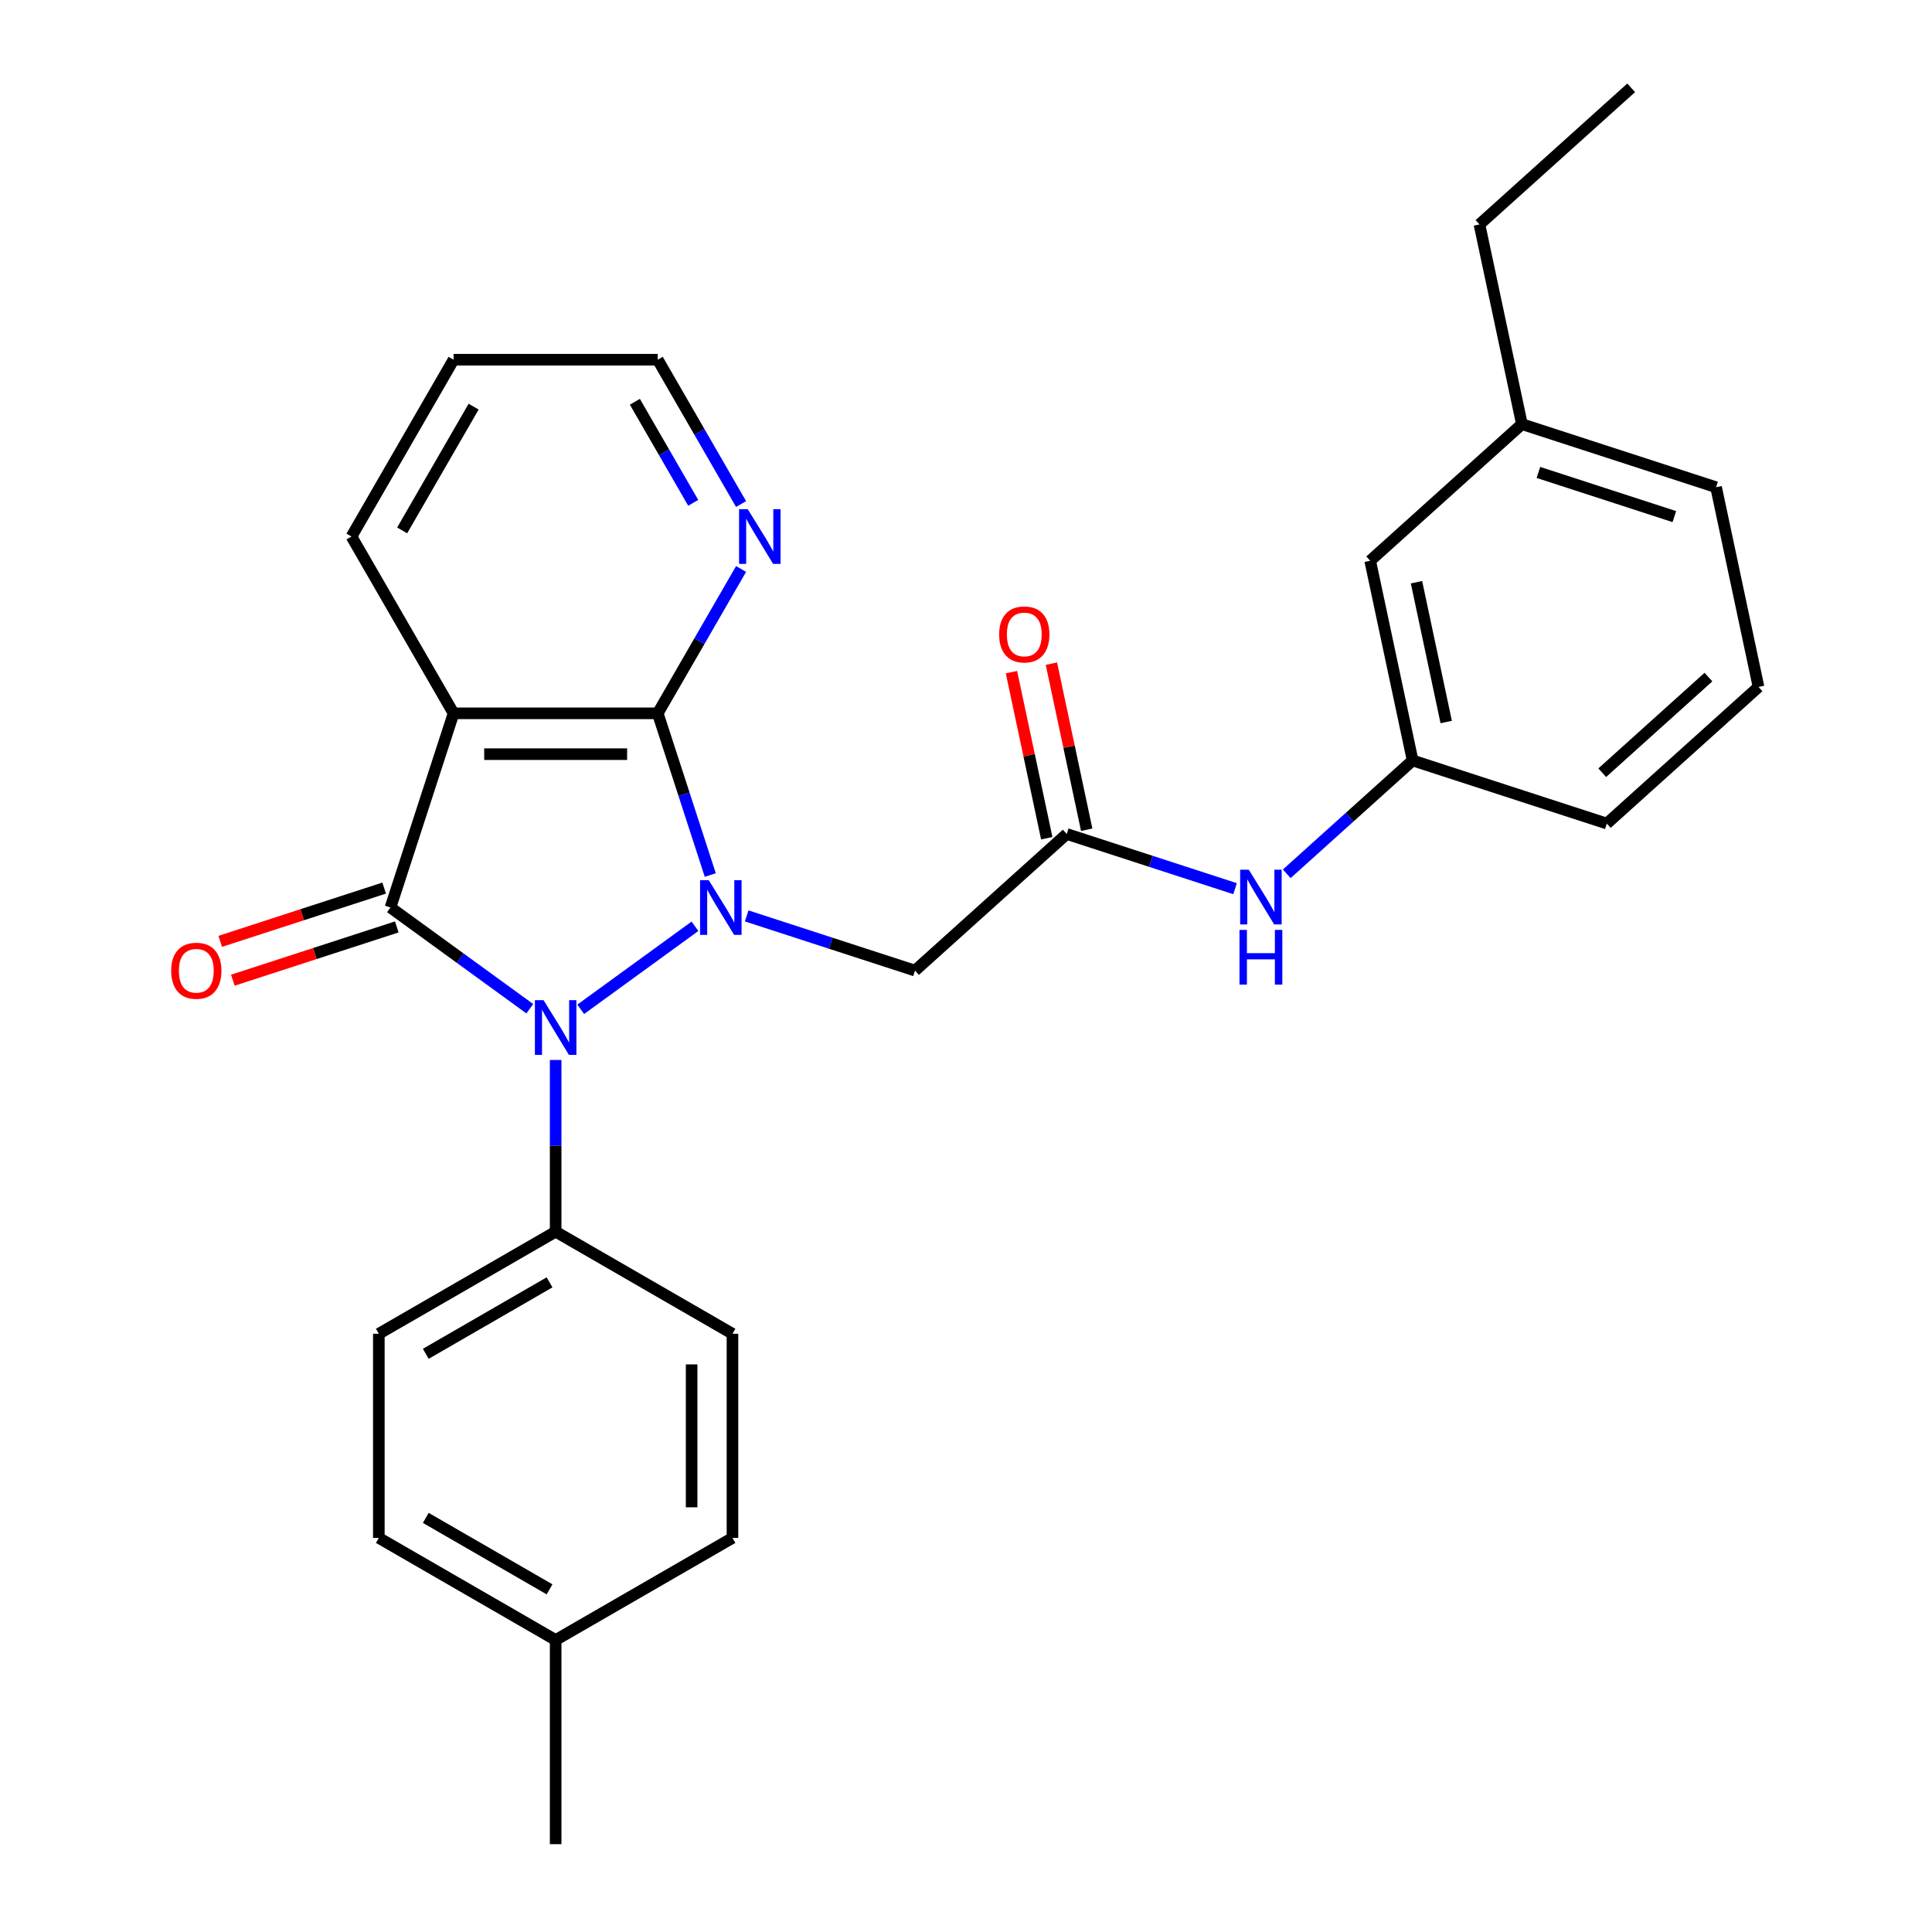<?xml version='1.0' encoding='iso-8859-1'?>
<svg version='1.1' baseProfile='full'
              xmlns='http://www.w3.org/2000/svg'
                      xmlns:rdkit='http://www.rdkit.org/xml'
                      xmlns:xlink='http://www.w3.org/1999/xlink'
                  xml:space='preserve'
width='1000px' height='1000px' viewBox='0 0 1000 1000'>
<!-- END OF HEADER -->
<rect style='opacity:1.0;fill:#FFFFFF;stroke:none' width='1000' height='1000' x='0' y='0'> </rect>
<path class='bond-0' d='M 359.717,479.446 L 300.573,522.417' style='fill:none;fill-rule:evenodd;stroke:#0000FF;stroke-width:6px;stroke-linecap:butt;stroke-linejoin:miter;stroke-opacity:1' />
<path class='bond-2' d='M 367.64,452.922 L 354.042,411.07' style='fill:none;fill-rule:evenodd;stroke:#0000FF;stroke-width:6px;stroke-linecap:butt;stroke-linejoin:miter;stroke-opacity:1' />
<path class='bond-2' d='M 354.042,411.07 L 340.443,369.219' style='fill:none;fill-rule:evenodd;stroke:#000000;stroke-width:6px;stroke-linecap:butt;stroke-linejoin:miter;stroke-opacity:1' />
<path class='bond-4' d='M 386.481,474.072 L 430.042,488.226' style='fill:none;fill-rule:evenodd;stroke:#0000FF;stroke-width:6px;stroke-linecap:butt;stroke-linejoin:miter;stroke-opacity:1' />
<path class='bond-4' d='M 430.042,488.226 L 473.604,502.379' style='fill:none;fill-rule:evenodd;stroke:#000000;stroke-width:6px;stroke-linecap:butt;stroke-linejoin:miter;stroke-opacity:1' />
<path class='bond-1' d='M 274.223,522.116 L 238.167,495.92' style='fill:none;fill-rule:evenodd;stroke:#0000FF;stroke-width:6px;stroke-linecap:butt;stroke-linejoin:miter;stroke-opacity:1' />
<path class='bond-1' d='M 238.167,495.92 L 202.111,469.724' style='fill:none;fill-rule:evenodd;stroke:#000000;stroke-width:6px;stroke-linecap:butt;stroke-linejoin:miter;stroke-opacity:1' />
<path class='bond-6' d='M 287.605,548.641 L 287.605,593.078' style='fill:none;fill-rule:evenodd;stroke:#0000FF;stroke-width:6px;stroke-linecap:butt;stroke-linejoin:miter;stroke-opacity:1' />
<path class='bond-6' d='M 287.605,593.078 L 287.605,637.515' style='fill:none;fill-rule:evenodd;stroke:#000000;stroke-width:6px;stroke-linecap:butt;stroke-linejoin:miter;stroke-opacity:1' />
<path class='bond-8' d='M 198.845,459.673 L 156.414,473.46' style='fill:none;fill-rule:evenodd;stroke:#000000;stroke-width:6px;stroke-linecap:butt;stroke-linejoin:miter;stroke-opacity:1' />
<path class='bond-8' d='M 156.414,473.46 L 113.983,487.247' style='fill:none;fill-rule:evenodd;stroke:#FF0000;stroke-width:6px;stroke-linecap:butt;stroke-linejoin:miter;stroke-opacity:1' />
<path class='bond-8' d='M 205.376,479.774 L 162.945,493.561' style='fill:none;fill-rule:evenodd;stroke:#000000;stroke-width:6px;stroke-linecap:butt;stroke-linejoin:miter;stroke-opacity:1' />
<path class='bond-8' d='M 162.945,493.561 L 120.514,507.348' style='fill:none;fill-rule:evenodd;stroke:#FF0000;stroke-width:6px;stroke-linecap:butt;stroke-linejoin:miter;stroke-opacity:1' />
<path class='bond-28' d='M 202.111,469.724 L 234.767,369.219' style='fill:none;fill-rule:evenodd;stroke:#000000;stroke-width:6px;stroke-linecap:butt;stroke-linejoin:miter;stroke-opacity:1' />
<path class='bond-3' d='M 340.443,369.219 L 234.767,369.219' style='fill:none;fill-rule:evenodd;stroke:#000000;stroke-width:6px;stroke-linecap:butt;stroke-linejoin:miter;stroke-opacity:1' />
<path class='bond-3' d='M 324.592,390.354 L 250.618,390.354' style='fill:none;fill-rule:evenodd;stroke:#000000;stroke-width:6px;stroke-linecap:butt;stroke-linejoin:miter;stroke-opacity:1' />
<path class='bond-7' d='M 340.443,369.219 L 362.012,331.861' style='fill:none;fill-rule:evenodd;stroke:#000000;stroke-width:6px;stroke-linecap:butt;stroke-linejoin:miter;stroke-opacity:1' />
<path class='bond-7' d='M 362.012,331.861 L 383.581,294.502' style='fill:none;fill-rule:evenodd;stroke:#0000FF;stroke-width:6px;stroke-linecap:butt;stroke-linejoin:miter;stroke-opacity:1' />
<path class='bond-14' d='M 234.767,369.219 L 181.928,277.7' style='fill:none;fill-rule:evenodd;stroke:#000000;stroke-width:6px;stroke-linecap:butt;stroke-linejoin:miter;stroke-opacity:1' />
<path class='bond-5' d='M 473.604,502.379 L 552.137,431.668' style='fill:none;fill-rule:evenodd;stroke:#000000;stroke-width:6px;stroke-linecap:butt;stroke-linejoin:miter;stroke-opacity:1' />
<path class='bond-9' d='M 552.137,431.668 L 595.698,445.822' style='fill:none;fill-rule:evenodd;stroke:#000000;stroke-width:6px;stroke-linecap:butt;stroke-linejoin:miter;stroke-opacity:1' />
<path class='bond-9' d='M 595.698,445.822 L 639.259,459.976' style='fill:none;fill-rule:evenodd;stroke:#0000FF;stroke-width:6px;stroke-linecap:butt;stroke-linejoin:miter;stroke-opacity:1' />
<path class='bond-10' d='M 562.474,429.471 L 553.337,386.488' style='fill:none;fill-rule:evenodd;stroke:#000000;stroke-width:6px;stroke-linecap:butt;stroke-linejoin:miter;stroke-opacity:1' />
<path class='bond-10' d='M 553.337,386.488 L 544.201,343.505' style='fill:none;fill-rule:evenodd;stroke:#FF0000;stroke-width:6px;stroke-linecap:butt;stroke-linejoin:miter;stroke-opacity:1' />
<path class='bond-10' d='M 541.8,433.865 L 532.664,390.882' style='fill:none;fill-rule:evenodd;stroke:#000000;stroke-width:6px;stroke-linecap:butt;stroke-linejoin:miter;stroke-opacity:1' />
<path class='bond-10' d='M 532.664,390.882 L 523.528,347.9' style='fill:none;fill-rule:evenodd;stroke:#FF0000;stroke-width:6px;stroke-linecap:butt;stroke-linejoin:miter;stroke-opacity:1' />
<path class='bond-12' d='M 287.605,637.515 L 196.086,690.354' style='fill:none;fill-rule:evenodd;stroke:#000000;stroke-width:6px;stroke-linecap:butt;stroke-linejoin:miter;stroke-opacity:1' />
<path class='bond-12' d='M 284.445,663.745 L 220.382,700.732' style='fill:none;fill-rule:evenodd;stroke:#000000;stroke-width:6px;stroke-linecap:butt;stroke-linejoin:miter;stroke-opacity:1' />
<path class='bond-13' d='M 287.605,637.515 L 379.124,690.354' style='fill:none;fill-rule:evenodd;stroke:#000000;stroke-width:6px;stroke-linecap:butt;stroke-linejoin:miter;stroke-opacity:1' />
<path class='bond-21' d='M 383.581,260.898 L 362.012,223.54' style='fill:none;fill-rule:evenodd;stroke:#0000FF;stroke-width:6px;stroke-linecap:butt;stroke-linejoin:miter;stroke-opacity:1' />
<path class='bond-21' d='M 362.012,223.54 L 340.443,186.182' style='fill:none;fill-rule:evenodd;stroke:#000000;stroke-width:6px;stroke-linecap:butt;stroke-linejoin:miter;stroke-opacity:1' />
<path class='bond-21' d='M 358.807,260.259 L 343.708,234.108' style='fill:none;fill-rule:evenodd;stroke:#0000FF;stroke-width:6px;stroke-linecap:butt;stroke-linejoin:miter;stroke-opacity:1' />
<path class='bond-21' d='M 343.708,234.108 L 328.61,207.957' style='fill:none;fill-rule:evenodd;stroke:#000000;stroke-width:6px;stroke-linecap:butt;stroke-linejoin:miter;stroke-opacity:1' />
<path class='bond-11' d='M 666.023,452.275 L 698.599,422.944' style='fill:none;fill-rule:evenodd;stroke:#0000FF;stroke-width:6px;stroke-linecap:butt;stroke-linejoin:miter;stroke-opacity:1' />
<path class='bond-11' d='M 698.599,422.944 L 731.174,393.612' style='fill:none;fill-rule:evenodd;stroke:#000000;stroke-width:6px;stroke-linecap:butt;stroke-linejoin:miter;stroke-opacity:1' />
<path class='bond-15' d='M 731.174,393.612 L 709.203,290.245' style='fill:none;fill-rule:evenodd;stroke:#000000;stroke-width:6px;stroke-linecap:butt;stroke-linejoin:miter;stroke-opacity:1' />
<path class='bond-15' d='M 748.552,373.713 L 733.172,301.356' style='fill:none;fill-rule:evenodd;stroke:#000000;stroke-width:6px;stroke-linecap:butt;stroke-linejoin:miter;stroke-opacity:1' />
<path class='bond-22' d='M 731.174,393.612 L 831.679,426.268' style='fill:none;fill-rule:evenodd;stroke:#000000;stroke-width:6px;stroke-linecap:butt;stroke-linejoin:miter;stroke-opacity:1' />
<path class='bond-16' d='M 196.086,690.354 L 196.086,796.03' style='fill:none;fill-rule:evenodd;stroke:#000000;stroke-width:6px;stroke-linecap:butt;stroke-linejoin:miter;stroke-opacity:1' />
<path class='bond-17' d='M 379.124,690.354 L 379.124,796.03' style='fill:none;fill-rule:evenodd;stroke:#000000;stroke-width:6px;stroke-linecap:butt;stroke-linejoin:miter;stroke-opacity:1' />
<path class='bond-17' d='M 357.988,706.205 L 357.988,780.179' style='fill:none;fill-rule:evenodd;stroke:#000000;stroke-width:6px;stroke-linecap:butt;stroke-linejoin:miter;stroke-opacity:1' />
<path class='bond-29' d='M 181.928,277.7 L 234.767,186.182' style='fill:none;fill-rule:evenodd;stroke:#000000;stroke-width:6px;stroke-linecap:butt;stroke-linejoin:miter;stroke-opacity:1' />
<path class='bond-29' d='M 208.158,274.54 L 245.145,210.477' style='fill:none;fill-rule:evenodd;stroke:#000000;stroke-width:6px;stroke-linecap:butt;stroke-linejoin:miter;stroke-opacity:1' />
<path class='bond-19' d='M 709.203,290.245 L 787.736,219.533' style='fill:none;fill-rule:evenodd;stroke:#000000;stroke-width:6px;stroke-linecap:butt;stroke-linejoin:miter;stroke-opacity:1' />
<path class='bond-30' d='M 196.086,796.03 L 287.605,848.869' style='fill:none;fill-rule:evenodd;stroke:#000000;stroke-width:6px;stroke-linecap:butt;stroke-linejoin:miter;stroke-opacity:1' />
<path class='bond-30' d='M 220.382,785.652 L 284.445,822.639' style='fill:none;fill-rule:evenodd;stroke:#000000;stroke-width:6px;stroke-linecap:butt;stroke-linejoin:miter;stroke-opacity:1' />
<path class='bond-18' d='M 379.124,796.03 L 287.605,848.869' style='fill:none;fill-rule:evenodd;stroke:#000000;stroke-width:6px;stroke-linecap:butt;stroke-linejoin:miter;stroke-opacity:1' />
<path class='bond-25' d='M 287.605,848.869 L 287.605,954.545' style='fill:none;fill-rule:evenodd;stroke:#000000;stroke-width:6px;stroke-linecap:butt;stroke-linejoin:miter;stroke-opacity:1' />
<path class='bond-24' d='M 787.736,219.533 L 765.765,116.166' style='fill:none;fill-rule:evenodd;stroke:#000000;stroke-width:6px;stroke-linecap:butt;stroke-linejoin:miter;stroke-opacity:1' />
<path class='bond-31' d='M 787.736,219.533 L 888.241,252.189' style='fill:none;fill-rule:evenodd;stroke:#000000;stroke-width:6px;stroke-linecap:butt;stroke-linejoin:miter;stroke-opacity:1' />
<path class='bond-31' d='M 796.281,244.533 L 866.634,267.392' style='fill:none;fill-rule:evenodd;stroke:#000000;stroke-width:6px;stroke-linecap:butt;stroke-linejoin:miter;stroke-opacity:1' />
<path class='bond-20' d='M 910.212,355.557 L 831.679,426.268' style='fill:none;fill-rule:evenodd;stroke:#000000;stroke-width:6px;stroke-linecap:butt;stroke-linejoin:miter;stroke-opacity:1' />
<path class='bond-20' d='M 884.29,350.457 L 829.317,399.955' style='fill:none;fill-rule:evenodd;stroke:#000000;stroke-width:6px;stroke-linecap:butt;stroke-linejoin:miter;stroke-opacity:1' />
<path class='bond-23' d='M 910.212,355.557 L 888.241,252.189' style='fill:none;fill-rule:evenodd;stroke:#000000;stroke-width:6px;stroke-linecap:butt;stroke-linejoin:miter;stroke-opacity:1' />
<path class='bond-26' d='M 340.443,186.182 L 234.767,186.182' style='fill:none;fill-rule:evenodd;stroke:#000000;stroke-width:6px;stroke-linecap:butt;stroke-linejoin:miter;stroke-opacity:1' />
<path class='bond-27' d='M 765.765,116.166 L 844.298,45.455' style='fill:none;fill-rule:evenodd;stroke:#000000;stroke-width:6px;stroke-linecap:butt;stroke-linejoin:miter;stroke-opacity:1' />
<path  class='atom-0' d='M 366.839 455.564
L 376.119 470.564
Q 377.039 472.044, 378.519 474.724
Q 379.999 477.404, 380.079 477.564
L 380.079 455.564
L 383.839 455.564
L 383.839 483.884
L 379.959 483.884
L 369.999 467.484
Q 368.839 465.564, 367.599 463.364
Q 366.399 461.164, 366.039 460.484
L 366.039 483.884
L 362.359 483.884
L 362.359 455.564
L 366.839 455.564
' fill='#0000FF'/>
<path  class='atom-1' d='M 281.345 517.679
L 290.625 532.679
Q 291.545 534.159, 293.025 536.839
Q 294.505 539.519, 294.585 539.679
L 294.585 517.679
L 298.345 517.679
L 298.345 545.999
L 294.465 545.999
L 284.505 529.599
Q 283.345 527.679, 282.105 525.479
Q 280.905 523.279, 280.545 522.599
L 280.545 545.999
L 276.865 545.999
L 276.865 517.679
L 281.345 517.679
' fill='#0000FF'/>
<path  class='atom-8' d='M 387.022 263.54
L 396.302 278.54
Q 397.222 280.02, 398.702 282.7
Q 400.182 285.38, 400.262 285.54
L 400.262 263.54
L 404.022 263.54
L 404.022 291.86
L 400.142 291.86
L 390.182 275.46
Q 389.022 273.54, 387.782 271.34
Q 386.582 269.14, 386.222 268.46
L 386.222 291.86
L 382.542 291.86
L 382.542 263.54
L 387.022 263.54
' fill='#0000FF'/>
<path  class='atom-9' d='M 88.606 502.459
Q 88.606 495.659, 91.966 491.859
Q 95.326 488.059, 101.606 488.059
Q 107.886 488.059, 111.246 491.859
Q 114.606 495.659, 114.606 502.459
Q 114.606 509.339, 111.206 513.259
Q 107.806 517.139, 101.606 517.139
Q 95.366 517.139, 91.966 513.259
Q 88.606 509.379, 88.606 502.459
M 101.606 513.939
Q 105.926 513.939, 108.246 511.059
Q 110.606 508.139, 110.606 502.459
Q 110.606 496.899, 108.246 494.099
Q 105.926 491.259, 101.606 491.259
Q 97.286 491.259, 94.926 494.059
Q 92.606 496.859, 92.606 502.459
Q 92.606 508.179, 94.926 511.059
Q 97.286 513.939, 101.606 513.939
' fill='#FF0000'/>
<path  class='atom-10' d='M 646.381 450.164
L 655.661 465.164
Q 656.581 466.644, 658.061 469.324
Q 659.541 472.004, 659.621 472.164
L 659.621 450.164
L 663.381 450.164
L 663.381 478.484
L 659.501 478.484
L 649.541 462.084
Q 648.381 460.164, 647.141 457.964
Q 645.941 455.764, 645.581 455.084
L 645.581 478.484
L 641.901 478.484
L 641.901 450.164
L 646.381 450.164
' fill='#0000FF'/>
<path  class='atom-10' d='M 641.561 481.316
L 645.401 481.316
L 645.401 493.356
L 659.881 493.356
L 659.881 481.316
L 663.721 481.316
L 663.721 509.636
L 659.881 509.636
L 659.881 496.556
L 645.401 496.556
L 645.401 509.636
L 641.561 509.636
L 641.561 481.316
' fill='#0000FF'/>
<path  class='atom-11' d='M 517.165 328.381
Q 517.165 321.581, 520.525 317.781
Q 523.885 313.981, 530.165 313.981
Q 536.445 313.981, 539.805 317.781
Q 543.165 321.581, 543.165 328.381
Q 543.165 335.261, 539.765 339.181
Q 536.365 343.061, 530.165 343.061
Q 523.925 343.061, 520.525 339.181
Q 517.165 335.301, 517.165 328.381
M 530.165 339.861
Q 534.485 339.861, 536.805 336.981
Q 539.165 334.061, 539.165 328.381
Q 539.165 322.821, 536.805 320.021
Q 534.485 317.181, 530.165 317.181
Q 525.845 317.181, 523.485 319.981
Q 521.165 322.781, 521.165 328.381
Q 521.165 334.101, 523.485 336.981
Q 525.845 339.861, 530.165 339.861
' fill='#FF0000'/>
</svg>
